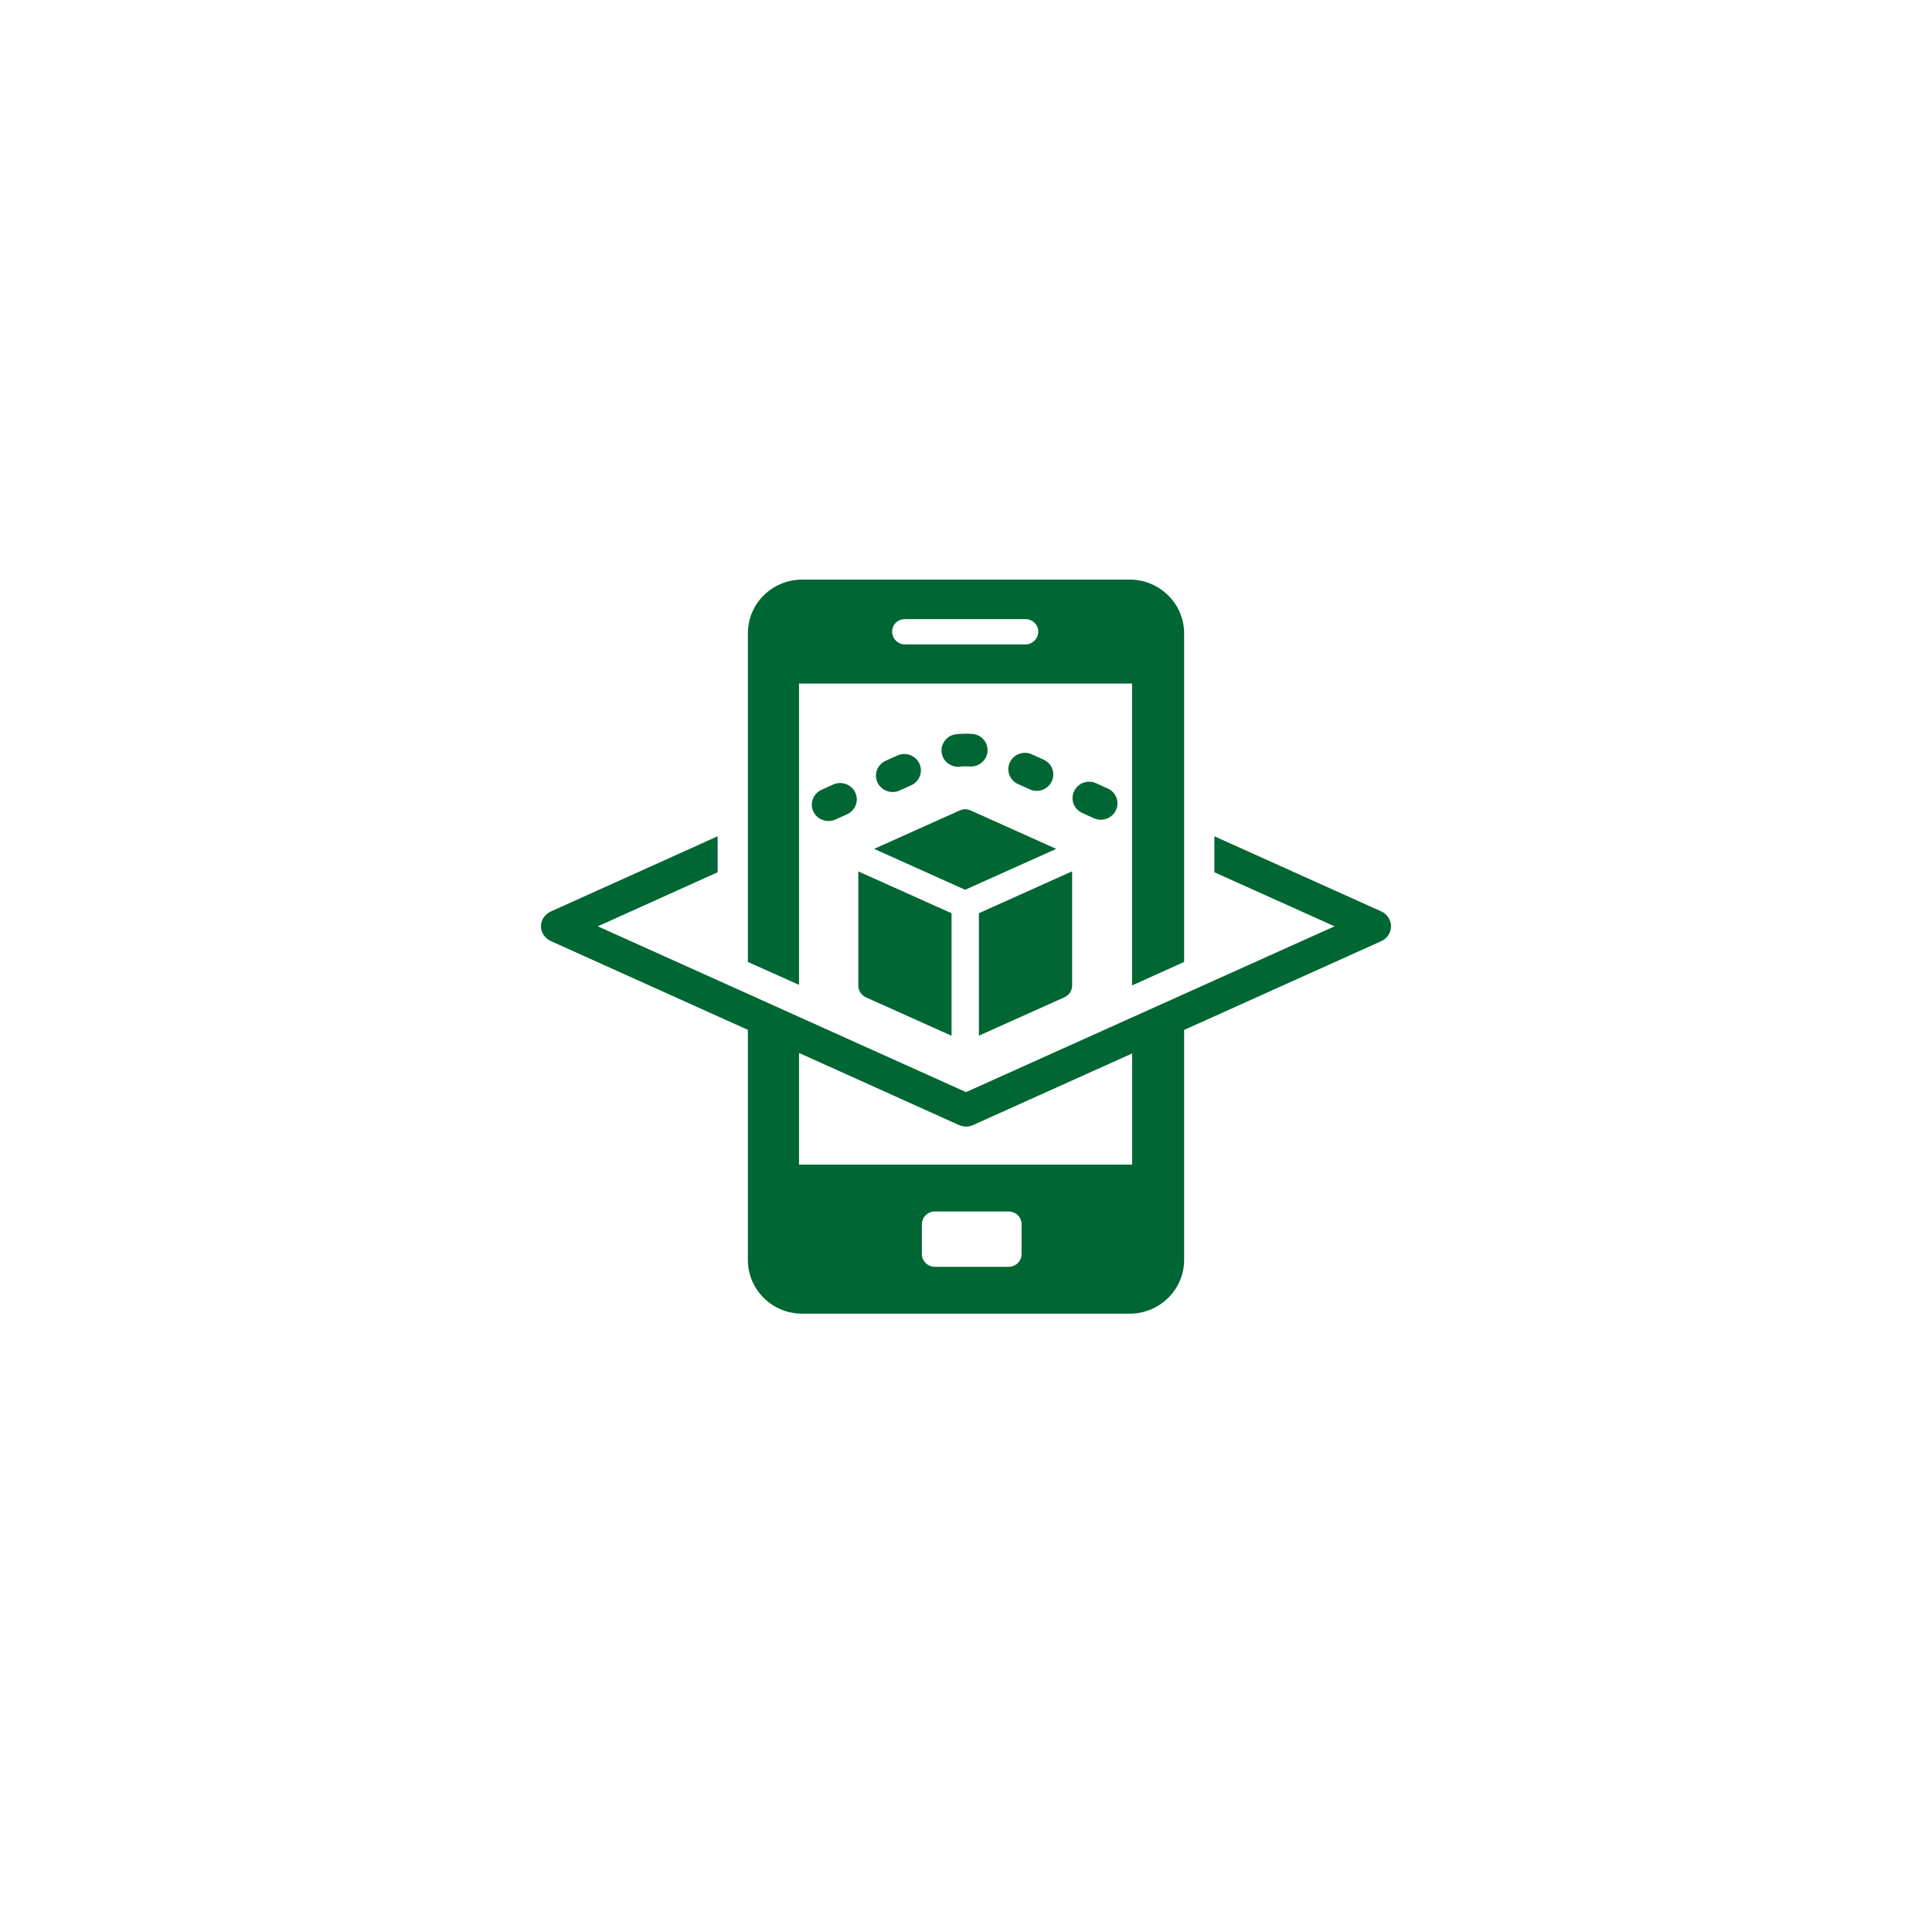 <svg width="50" height="50" viewBox="0 0 50 50" fill="none" xmlns="http://www.w3.org/2000/svg">
<g filter="url(#filter0_d_76_376)">
<circle cx="25" cy="22" r="21" fill="white"/>
<g clip-path="url(#clip0_76_376)">
<path d="M20.678 14.691H29.298V22.503L30.645 21.895V13.392C30.645 12.622 30.011 12 29.236 12H20.764C19.98 12 19.355 12.622 19.355 13.392V21.895L20.678 22.487V14.691ZM23.418 13.023H26.542C26.722 13.023 26.871 13.169 26.871 13.346C26.871 13.523 26.722 13.677 26.542 13.677H23.418C23.237 13.677 23.089 13.531 23.089 13.346C23.089 13.161 23.237 13.023 23.418 13.023Z" fill="#006633"/>
<path d="M27.335 18.969L25.124 17.976C25.077 17.955 25.029 17.944 24.978 17.944C24.927 17.944 24.88 17.955 24.833 17.976L22.622 18.969L24.978 20.027L27.335 18.969Z" fill="#006633"/>
<path d="M22.211 22.502C22.211 22.635 22.291 22.757 22.416 22.814L24.626 23.805V20.635L22.213 19.552V22.503L22.211 22.502Z" fill="#006633"/>
<path d="M27.747 22.501V19.55L25.334 20.633V23.803L27.544 22.811C27.669 22.757 27.748 22.634 27.748 22.5L27.747 22.501Z" fill="#006633"/>
<path d="M28.367 17.27C28.15 17.172 27.895 17.265 27.796 17.479C27.697 17.69 27.791 17.942 28.008 18.04L28.31 18.176C28.367 18.203 28.43 18.215 28.489 18.215C28.651 18.215 28.808 18.124 28.881 17.968C28.98 17.756 28.886 17.504 28.669 17.407L28.367 17.27Z" fill="#006633"/>
<path d="M26.649 17.428C26.706 17.455 26.768 17.468 26.828 17.468C26.99 17.468 27.147 17.377 27.22 17.22C27.319 17.009 27.225 16.756 27.008 16.659L26.706 16.523C26.489 16.424 26.234 16.518 26.135 16.731C26.036 16.943 26.13 17.195 26.347 17.292L26.649 17.428Z" fill="#006633"/>
<path d="M21.563 17.303L21.262 17.44C21.045 17.537 20.951 17.788 21.049 18.001C21.121 18.156 21.278 18.248 21.442 18.248C21.503 18.248 21.563 18.236 21.621 18.209L21.922 18.073C22.139 17.976 22.234 17.725 22.135 17.512C22.036 17.299 21.779 17.206 21.563 17.303Z" fill="#006633"/>
<path d="M24.841 16.841C24.893 16.834 24.946 16.833 25.003 16.833L25.101 16.836C25.334 16.85 25.543 16.675 25.557 16.441C25.572 16.208 25.393 16.007 25.155 15.993C25.107 15.99 25.061 15.988 25.016 15.988C24.922 15.988 24.839 15.991 24.751 16.001C24.515 16.026 24.345 16.234 24.368 16.466C24.392 16.683 24.579 16.844 24.796 16.844C24.812 16.844 24.826 16.844 24.842 16.842L24.841 16.841Z" fill="#006633"/>
<path d="M23.102 17.498C23.16 17.498 23.223 17.485 23.28 17.459L23.582 17.322C23.797 17.225 23.893 16.974 23.794 16.761C23.695 16.55 23.44 16.454 23.223 16.553L22.921 16.689C22.706 16.786 22.61 17.037 22.709 17.25C22.781 17.405 22.937 17.498 23.102 17.498Z" fill="#006633"/>
<path d="M35.749 20.588L31.428 18.643V19.574L34.537 20.973L25.001 25.264L15.471 20.973L18.572 19.574V18.643L14.258 20.588C14.102 20.657 14 20.81 14 20.972C14 21.133 14.102 21.287 14.258 21.356L19.355 23.653V29.607C19.355 30.376 19.982 30.998 20.764 30.998H29.236C30.011 30.998 30.645 30.376 30.645 29.607V23.655L35.749 21.356C35.898 21.287 36 21.141 36 20.972C36 20.803 35.898 20.657 35.749 20.588ZM26.439 29.455C26.439 29.637 26.288 29.785 26.102 29.785H24.195C24.01 29.785 23.858 29.638 23.858 29.455V28.684C23.858 28.502 24.008 28.353 24.195 28.353H26.102C26.287 28.353 26.439 28.5 26.439 28.684V29.455ZM29.298 27.14H20.678V24.25L24.82 26.117C24.875 26.14 24.939 26.156 25.001 26.156C25.063 26.156 25.125 26.14 25.181 26.117L29.3 24.263V27.14H29.298Z" fill="#006633"/>
</g>
</g>
<defs>
<filter id="filter0_d_76_376" x="0" y="0" width="50" height="50" filterUnits="userSpaceOnUse" color-interpolation-filters="sRGB">
<feFlood flood-opacity="0" result="BackgroundImageFix"/>
<feColorMatrix in="SourceAlpha" type="matrix" values="0 0 0 0 0 0 0 0 0 0 0 0 0 0 0 0 0 0 127 0" result="hardAlpha"/>
<feOffset dy="3"/>
<feGaussianBlur stdDeviation="2"/>
<feComposite in2="hardAlpha" operator="out"/>
<feColorMatrix type="matrix" values="0 0 0 0 0 0 0 0 0 0 0 0 0 0 0 0 0 0 0.25 0"/>
<feBlend mode="normal" in2="BackgroundImageFix" result="effect1_dropShadow_76_376"/>
<feBlend mode="normal" in="SourceGraphic" in2="effect1_dropShadow_76_376" result="shape"/>
</filter>
<clipPath id="clip0_76_376">
<rect width="22" height="19" fill="white" transform="translate(14 12)"/>
</clipPath>
</defs>
</svg>
